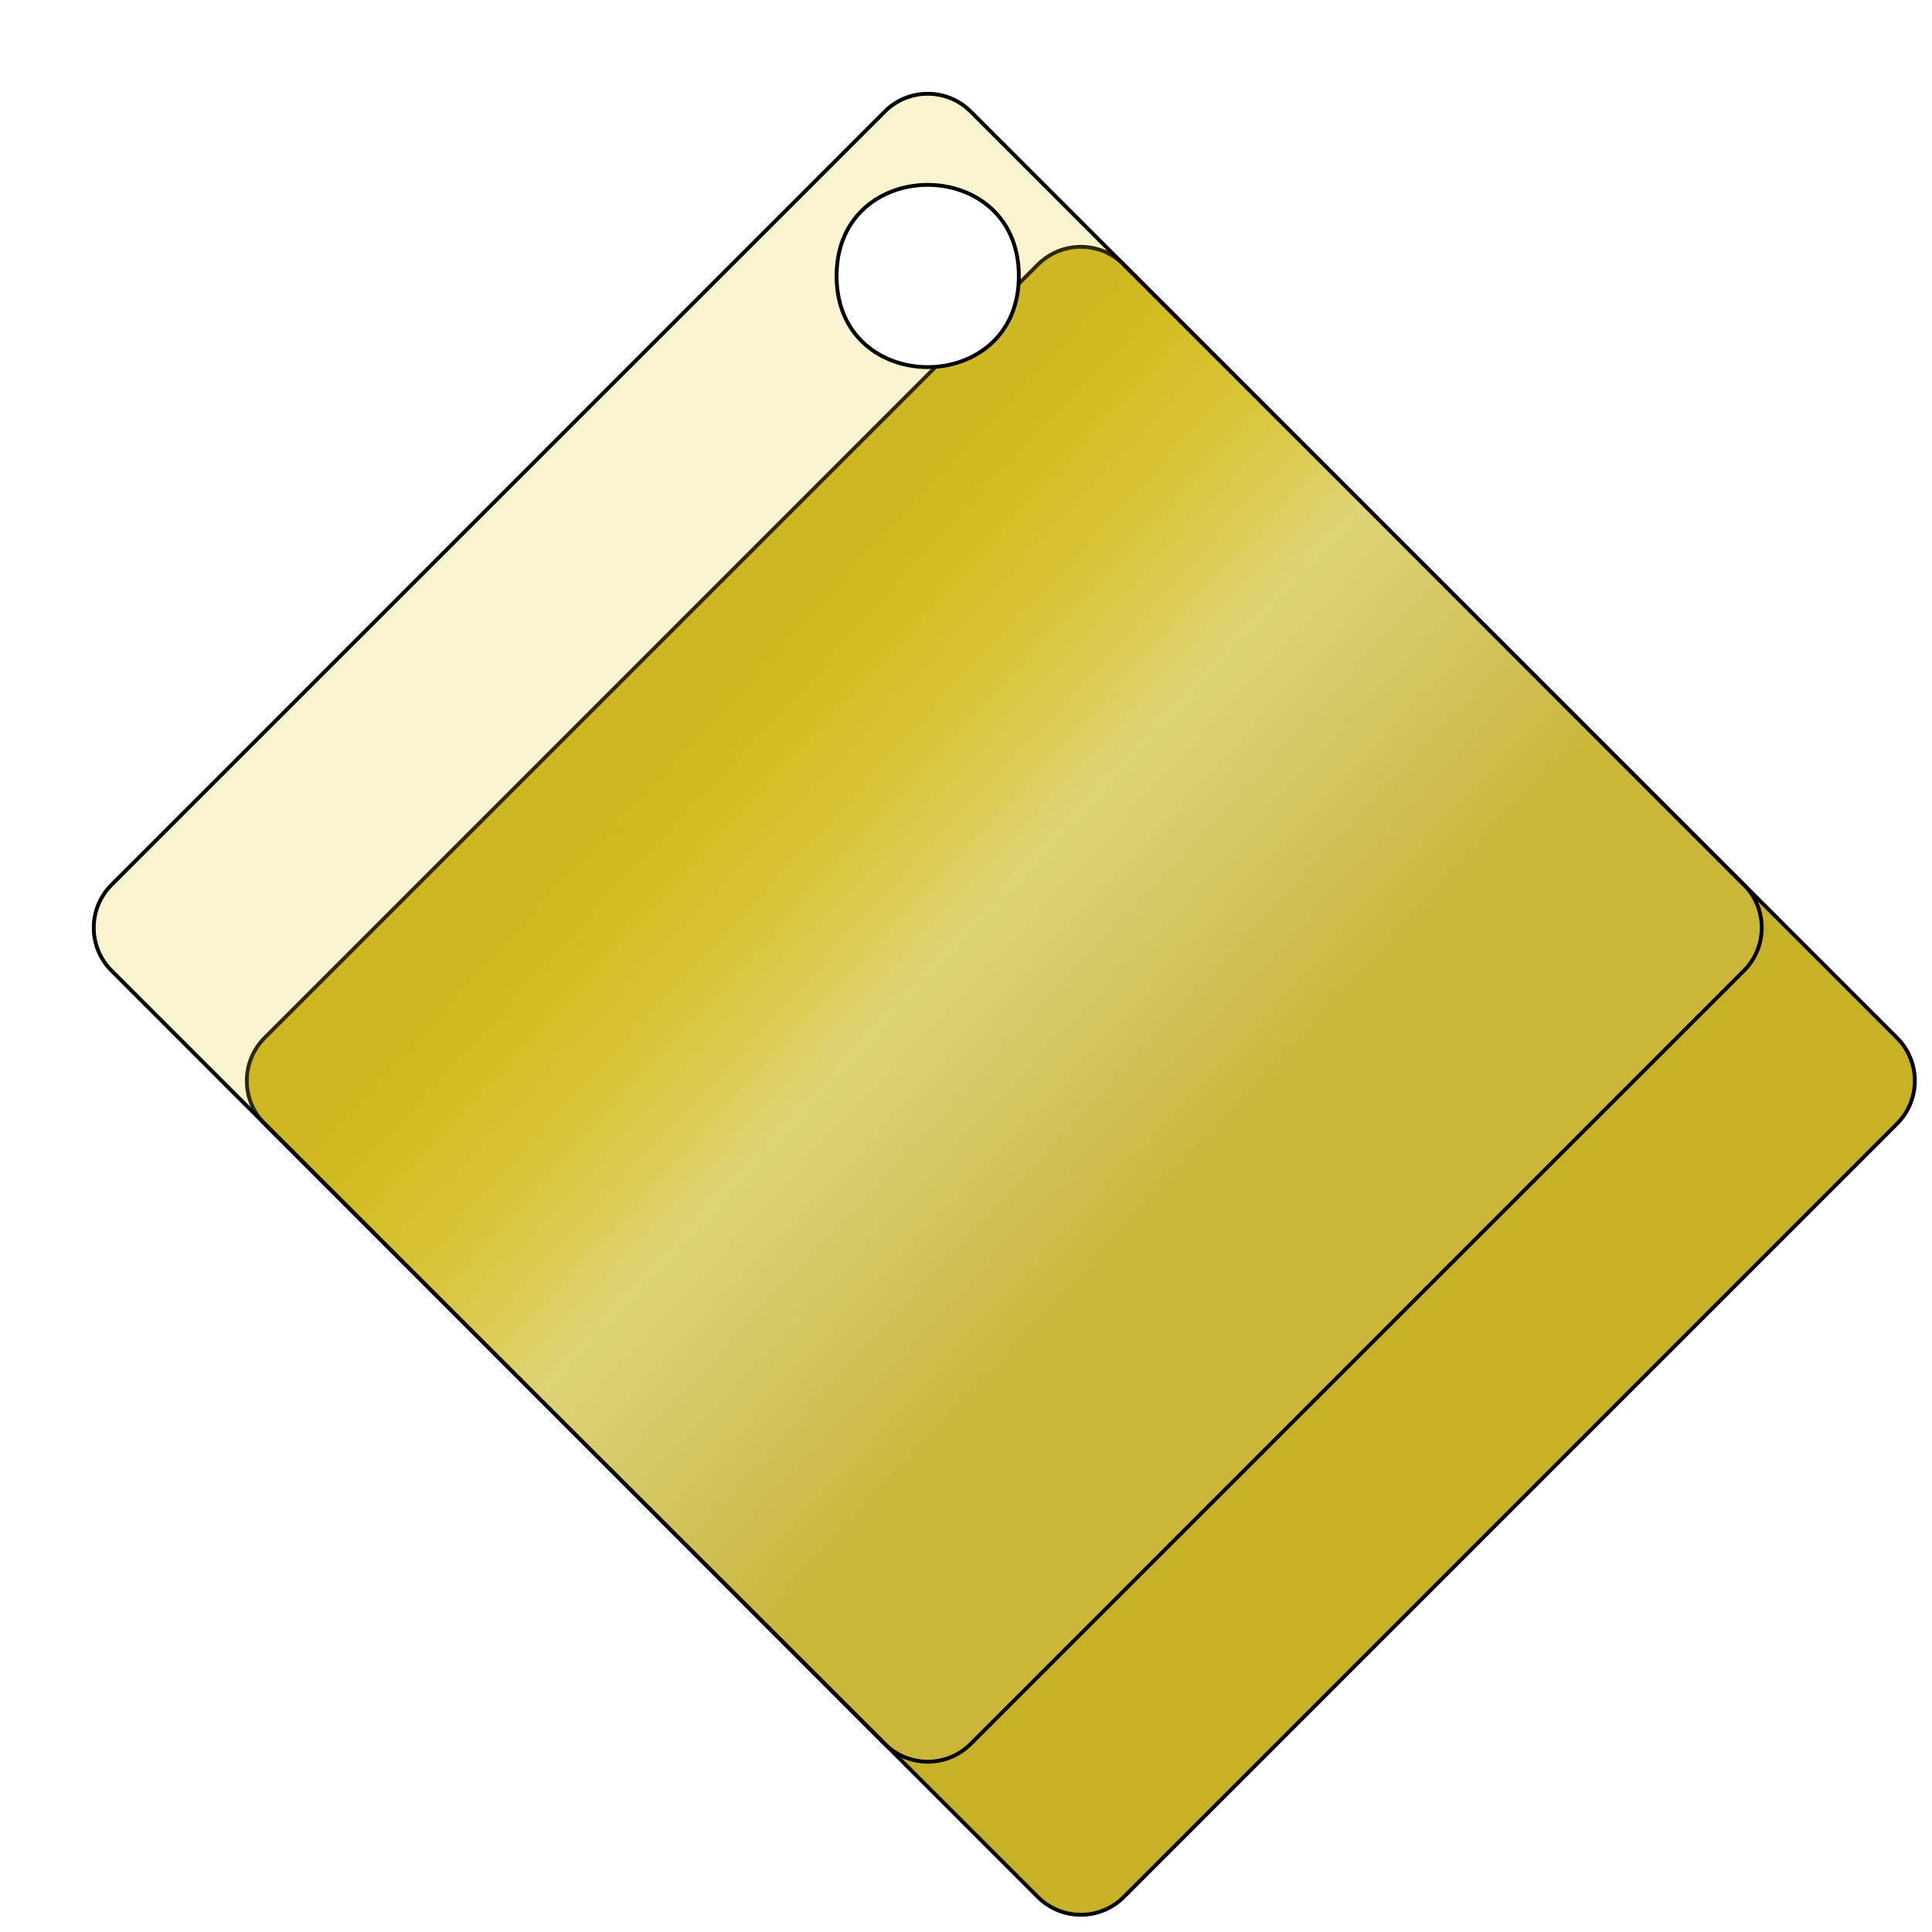 <?xml version="1.0" encoding="UTF-8" standalone="no"?>
<!-- Created with Inkscape (http://www.inkscape.org/) -->

<svg
   width="50.486mm"
   height="50.486mm"
   viewBox="0 0 50.486 50.486"
   version="1.1"
   id="svg5"
   xml:space="preserve"
   inkscape:version="1.2.2 (732a01da63, 2022-12-09)"
   sodipodi:docname="125_DIA_BR.svg"
   xmlns:inkscape="http://www.inkscape.org/namespaces/inkscape"
   xmlns:sodipodi="http://sodipodi.sourceforge.net/DTD/sodipodi-0.dtd"
   xmlns:xlink="http://www.w3.org/1999/xlink"
   xmlns="http://www.w3.org/2000/svg"
   xmlns:svg="http://www.w3.org/2000/svg"><sodipodi:namedview
     id="namedview7"
     pagecolor="#ffffff"
     bordercolor="#000000"
     borderopacity="0.25"
     inkscape:showpageshadow="2"
     inkscape:pageopacity="0.0"
     inkscape:pagecheckerboard="0"
     inkscape:deskcolor="#d1d1d1"
     inkscape:document-units="mm"
     showgrid="false"
     inkscape:zoom="2.6743406"
     inkscape:cx="49.544923"
     inkscape:cy="62.071376"
     inkscape:window-width="2560"
     inkscape:window-height="1377"
     inkscape:window-x="-8"
     inkscape:window-y="-8"
     inkscape:window-maximized="1"
     inkscape:current-layer="layer1" /><defs
     id="defs2"><linearGradient
       inkscape:collect="always"
       id="linearGradient3654"><stop
         style="stop-color:#e9cc0e;stop-opacity:0.2;"
         offset="0"
         id="stop3650" /><stop
         style="stop-color:#ded376;stop-opacity:1;"
         offset="0.5"
         id="stop3694" /><stop
         style="stop-color:#d8cf93;stop-opacity:0.173;"
         offset="1"
         id="stop3652" /></linearGradient><marker
       id="DistanceX"
       orient="auto"
       refX="0"
       refY="0"
       style="overflow:visible"><path
         d="M 3,-3 -3,3 M 0,-5 V 5"
         style="stroke:#000000;stroke-width:0.5"
         id="path134" /></marker><pattern
       id="Hatch"
       patternUnits="userSpaceOnUse"
       width="8"
       height="8"
       x="0"
       y="0"><path
         d="M8 4 l-4,4"
         stroke="#000000"
         stroke-width="0.25"
         linecap="square"
         id="path137" /><path
         d="M6 2 l-4,4"
         stroke="#000000"
         stroke-width="0.25"
         linecap="square"
         id="path139" /><path
         d="M4 0 l-4,4"
         stroke="#000000"
         stroke-width="0.25"
         linecap="square"
         id="path141" /></pattern><symbol
       id="*Model_Space" /><symbol
       id="*Paper_Space" /><symbol
       id="*Paper_Space0" /><marker
       id="DistanceX-5"
       orient="auto"
       refX="0"
       refY="0"
       style="overflow:visible"><path
         d="M 3,-3 -3,3 M 0,-5 V 5"
         style="stroke:#000000;stroke-width:0.5"
         id="path4050" /></marker><pattern
       id="Hatch-4"
       patternUnits="userSpaceOnUse"
       width="8"
       height="8"
       x="0"
       y="0"><path
         d="M8 4 l-4,4"
         stroke="#000000"
         stroke-width="0.25"
         linecap="square"
         id="path4053" /><path
         d="M6 2 l-4,4"
         stroke="#000000"
         stroke-width="0.25"
         linecap="square"
         id="path4055" /><path
         d="M4 0 l-4,4"
         stroke="#000000"
         stroke-width="0.25"
         linecap="square"
         id="path4057" /></pattern><symbol
       id="*Model_Space-1" /><symbol
       id="*Paper_Space-2" /><symbol
       id="*Paper_Space0-7" /><marker
       id="DistanceX-1"
       orient="auto"
       refX="0"
       refY="0"
       style="overflow:visible"><path
         d="M 3,-3 -3,3 M 0,-5 V 5"
         style="stroke:#000000;stroke-width:0.5"
         id="path5598" /></marker><pattern
       id="Hatch-8"
       patternUnits="userSpaceOnUse"
       width="8"
       height="8"
       x="0"
       y="0"><path
         d="M8 4 l-4,4"
         stroke="#000000"
         stroke-width="0.25"
         linecap="square"
         id="path5601" /><path
         d="M6 2 l-4,4"
         stroke="#000000"
         stroke-width="0.25"
         linecap="square"
         id="path5603" /><path
         d="M4 0 l-4,4"
         stroke="#000000"
         stroke-width="0.25"
         linecap="square"
         id="path5605" /></pattern><symbol
       id="*Model_Space-6" /><symbol
       id="*Paper_Space-3" /><symbol
       id="*Paper_Space0-8" /><linearGradient
       inkscape:collect="always"
       xlink:href="#linearGradient3654"
       id="linearGradient3656"
       x1="91.437"
       y1="142.861"
       x2="104.354"
       y2="154.832"
       gradientUnits="userSpaceOnUse" /><filter
       style="color-interpolation-filters:sRGB"
       inkscape:label="Drop Shadow"
       id="filter78690"
       x="-0.332"
       y="-0.332"
       width="1.755"
       height="1.755"><feFlood
         flood-opacity="0.498"
         flood-color="rgb(0,0,0)"
         result="flood"
         id="feFlood78680" /><feComposite
         in="flood"
         in2="SourceGraphic"
         operator="in"
         result="composite1"
         id="feComposite78682" /><feGaussianBlur
         in="composite1"
         stdDeviation="1"
         result="blur"
         id="feGaussianBlur78684" /><feOffset
         dx="2"
         dy="2"
         result="offset"
         id="feOffset78686" /><feComposite
         in="SourceGraphic"
         in2="offset"
         operator="over"
         result="fbSourceGraphic"
         id="feComposite78688" /><feColorMatrix
         result="fbSourceGraphicAlpha"
         in="fbSourceGraphic"
         values="0 0 0 -1 0 0 0 0 -1 0 0 0 0 -1 0 0 0 0 1 0"
         id="feColorMatrix78872" /><feFlood
         id="feFlood78874"
         flood-opacity="0.498"
         flood-color="rgb(0,0,0)"
         result="flood"
         in="fbSourceGraphic" /><feComposite
         in2="fbSourceGraphic"
         id="feComposite78876"
         in="flood"
         operator="in"
         result="composite1" /><feGaussianBlur
         id="feGaussianBlur78878"
         in="composite1"
         stdDeviation="5"
         result="blur" /><feOffset
         id="feOffset78880"
         dx="2"
         dy="2"
         result="offset" /><feComposite
         in2="offset"
         id="feComposite78882"
         in="fbSourceGraphic"
         operator="over"
         result="composite2" /></filter></defs><g
     inkscape:label="Layer 1"
     inkscape:groupmode="layer"
     id="layer1"
     style="display:inline;fill:#000000;fill-opacity:1"
     transform="translate(-72.91,-124.257)"><path
       id="path5629"
       style="display:inline;fill:#c7b227;fill-opacity:1;stroke:#000000;stroke-width:0.1;stroke-linecap:round;stroke-dasharray:none;filter:url(#filter78690)"
       d="m 98.276,127.172 c -0.62,-0.62 -1.625,-0.62 -2.245,0 l -20.206,20.206 c -0.62,0.62 -0.62,1.625 0,2.244 l 20.206,20.206 c 0.62,0.62 1.625,0.62 2.245,0 l 20.206,-20.206 c 0.62,-0.62 0.62,-1.625 0,-2.244 z"
       sodipodi:nodetypes="ccccccccc" /><path
       id="path5629-5"
       style="display:inline;fill:url(#linearGradient3656);fill-opacity:1;stroke:#000000;stroke-width:0.1;stroke-linecap:round;stroke-dasharray:none"
       d="m 98.276,127.172 c -0.62,-0.62 -1.625,-0.62 -2.245,0 l -20.206,20.206 c -0.62,0.62 -0.62,1.625 0,2.244 l 20.206,20.206 c 0.62,0.62 1.625,0.62 2.245,0 l 20.206,-20.206 c 0.62,-0.62 0.62,-1.625 0,-2.244 z"
       sodipodi:nodetypes="ccccccccc" /></g><g
     inkscape:groupmode="layer"
     id="layer2"
     inkscape:label="Layer 2"
     style="display:inline;fill:#ffffff;fill-opacity:1"
     transform="translate(-72.91,-124.257)"><path
       d="m 99.534,131.469 c 0,-3.175 -4.763,-3.175 -4.763,0 0,3.175 4.763,3.175 4.763,0 z"
       style="display:inline;fill:#ffffff;fill-opacity:1;stroke:#000000;stroke-width:0.1;stroke-linecap:round;stroke-dasharray:none"
       id="path5613"
       sodipodi:nodetypes="sss" /></g></svg>
